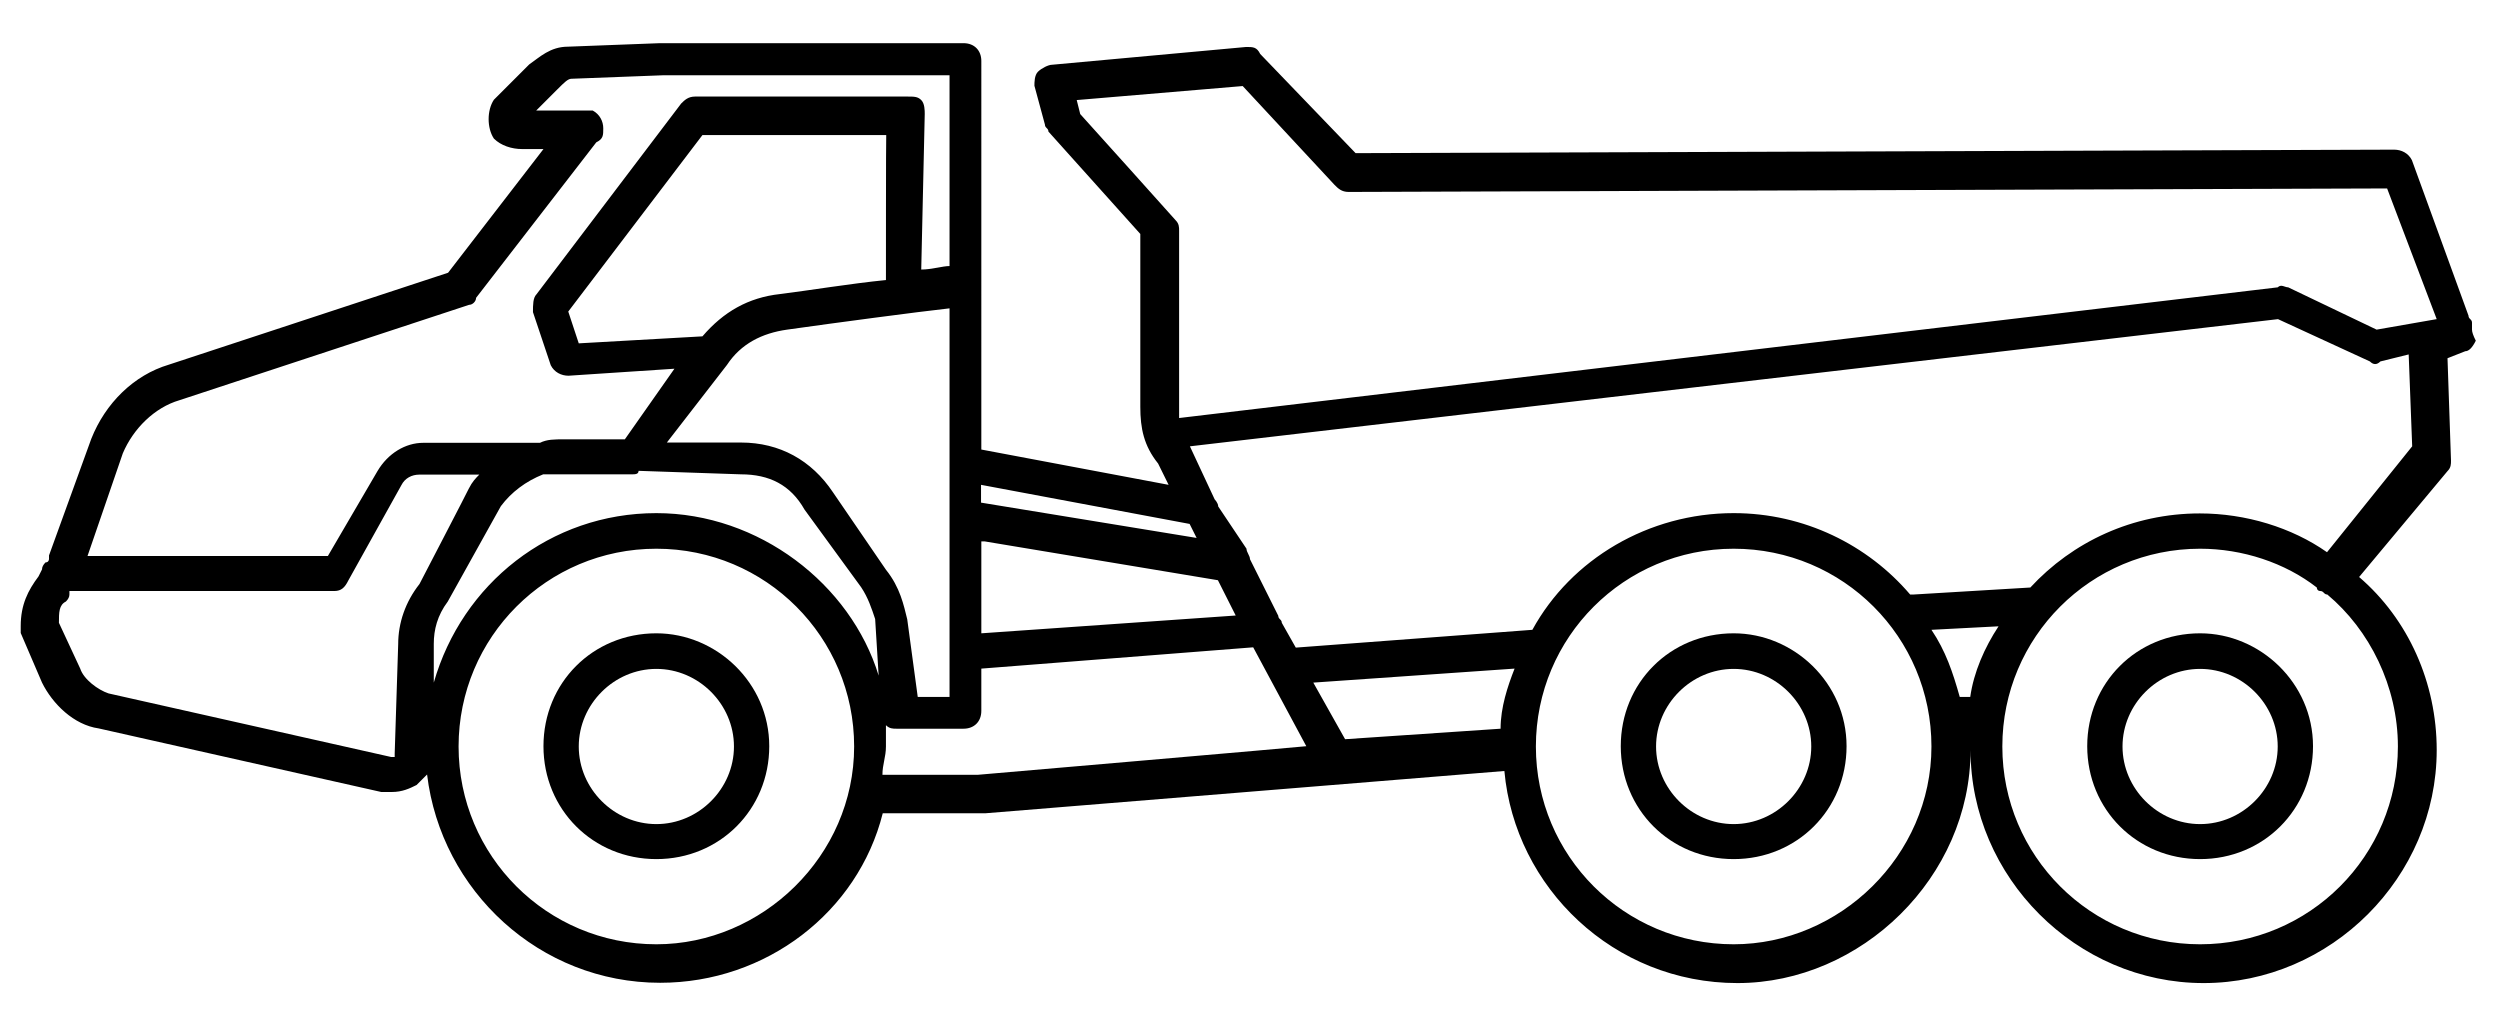 <?xml version="1.0" encoding="utf-8"?>
<!-- Generator: Adobe Illustrator 26.4.1, SVG Export Plug-In . SVG Version: 6.00 Build 0)  -->
<svg version="1.1" id="Layer_1" xmlns="http://www.w3.org/2000/svg" xmlns:xlink="http://www.w3.org/1999/xlink" x="0px" y="0px"
	 viewBox="0 0 857 352" style="enable-background:new 0 0 857 352;" xml:space="preserve">
<style type="text/css">
	.st0{fill:#111111;}
	.st1{clip-path:url(#SVGID_00000133503575321524041490000009056305682745424530_);}
	.st2{stroke:#000000;stroke-width:0.75;stroke-miterlimit:10;}
</style>
<g id="Layer_1-2_00000142137084943349913380000006040918145121552574_">
	<path d="M754.2,217.1c-21.8,0-38.7,17-38.7,38.7s17,38.7,38.7,38.7s38.7-17,38.7-38.7S774.7,217.1,754.2,217.1z M754.2,282.5
		c-14.5,0-26.6-12.1-26.6-26.6s12.1-26.6,26.6-26.6s26.6,12.1,26.6,26.6S768.7,282.5,754.2,282.5z M594.3,217.1
		c-21.8,0-38.7,17-38.7,38.7s17,38.7,38.7,38.7s38.7-17,38.7-38.7S614.9,217.1,594.3,217.1z M594.3,282.5
		c-14.5,0-26.6-12.1-26.6-26.6s12.1-26.6,26.6-26.6s26.6,12.1,26.6,26.6S608.8,282.5,594.3,282.5z M225,217.1
		c-21.8,0-38.7,17-38.7,38.7s17,38.7,38.7,38.7s38.7-17,38.7-38.7S245.6,217.1,225,217.1z M225,282.5c-14.5,0-26.6-12.1-26.6-26.6
		s12.1-26.6,26.6-26.6c14.5,0,26.6,12.1,26.6,26.6S239.5,282.5,225,282.5z"/>
	<path d="M847.4,113v-2.4c0-1.2-1.2-1.2-1.2-2.4l-19.4-53.3c-1.2-2.4-3.6-3.6-6.1-3.6l-356,1.2L432,18.5c-1.2-2.4-2.4-2.4-4.8-2.4
		l-66.6,6.1c-1.2,0-3.6,1.2-4.8,2.4c-1.2,1.2-1.2,3.6-1.2,4.8l3.6,13.3c0,1.2,1.2,1.2,1.2,2.4l31.5,35.1v59.3
		c0,7.3,1.2,13.3,6.1,19.4l3.6,7.3l-64.2-12.1V20.9c0-3.6-2.4-6.1-6.1-6.1H226.2l-31.5,1.2c-6.1,0-9.7,3.6-13.3,6.1l-12.1,12.1
		c-2.4,3.6-2.4,9.7,0,13.3c2.4,2.4,6.1,3.6,9.7,3.6h7.3l-32.7,42.4l-95.7,31.5c-12.1,3.6-21.8,13.3-26.6,25.4l-14.5,40v1.2
		c0,0,0,1.2-1.2,1.2c-0.8,0.8-1.2,1.6-1.2,2.4l-1.2,2.4c-3.6,4.8-6.1,9.7-6.1,17v2.4l7.3,17c3.6,7.3,10.9,14.5,19.4,15.7l96.9,21.8
		h3.6c3.6,0,6.1-1.2,8.5-2.4l3.6-3.6c4.8,40,38.7,71.4,79.9,71.4c36.3,0,67.8-24.2,76.3-58.1h35.1l178-14.5
		c3.6,40,37.5,72.7,79.9,72.7c42.4,0,79.9-36.3,79.9-79.9v-4.8v4.8c0,43.6,36.3,79.9,79.9,79.9s79.9-36.3,79.9-79.9
		c0-23-9.7-44.8-26.6-59.3l30.3-36.3c1.2-1.2,1.2-2.4,1.2-3.6l-1.2-35.1l6.1-2.4c1.2,0,2.4-1.2,3.6-3.6
		C847.8,115,847.4,113.8,847.4,113z M370.3,39.1l-1.2-4.8l56.9-4.8l31.5,33.9c1.2,1.2,2.4,2.4,4.8,2.4l356-1.2l17,44.8l-20.6,3.6
		l-30.3-14.5c-1.2,0-2.4-1.2-3.6,0l-376.6,44.8V79.1c0-1.2,0-2.4-1.2-3.6C403,75.4,370.3,39.1,370.3,39.1z M514.4,249.8l-53.3,3.6
		l-10.9-19.4l69-4.8C516.8,235.3,514.4,242.5,514.4,249.8z M225,175.9c-36.3,0-66.6,24.2-76.3,58.1v-13.3c0-4.8,1.2-9.7,4.8-14.5
		l18.2-32.7c3.6-4.8,8.5-8.5,14.5-10.9h30.3c1.2,0,2.4,0,2.4-1.2l35.1,1.2c9.7,0,17,3.6,21.8,12.1l19.4,26.6
		c2.4,3.6,3.6,7.3,4.8,10.9l1.2,19.4C291.6,200.2,260.1,175.9,225,175.9z M285.5,168.7c-7.3-10.9-18.2-17-31.5-17h-25.4l20.6-26.6
		c4.8-7.3,12.1-10.9,20.6-12.1c17-2.4,44.8-6.1,55.7-7.3v133.2h-10.9l-3.6-26.6c-1.2-4.8-2.4-10.9-7.3-17
		C303.7,195.3,285.5,168.7,285.5,168.7z M303.7,96c-12.1,1.2-26.6,3.6-36.3,4.8c-10.9,1.2-19.4,6.1-26.6,14.5l-42.4,2.4l-3.6-10.9
		l46-60.5h63C303.7,46.4,303.7,96,303.7,96z M337.6,185.6l79.9,13.3l6.1,12.1l-87.2,6.1v-31.5H337.6z M407.8,179.6l2.4,4.8
		l-73.9-12.1v-6.1L407.8,179.6z M42.1,155.4c3.6-8.5,10.9-15.7,19.4-18.2l99.3-32.7c1.2,0,2.4-1.2,2.4-2.4l41.2-53.3
		c2.4-1.2,2.4-2.4,2.4-4.8s-1.2-4.8-3.6-6.1h-19.4l7.3-7.3c2.4-2.4,3.6-3.6,4.8-3.6l31.5-1.2h98.1v65.4c-2.4,0-6.1,1.2-9.7,1.2
		l1.2-53.3c0-1.2,0-3.6-1.2-4.8c-1.2-1.2-2.4-1.2-4.8-1.2h-72.7c-2.4,0-3.6,1.2-4.8,2.4l-49.6,65.4c-1.2,1.2-1.2,3.6-1.2,6.1
		l6.1,18.2c1.2,2.4,3.6,3.6,6.1,3.6l36.3-2.4l-17,24.2h-20.6c-3.6,0-6.1,0-8.5,1.2h-40c-6.1,0-12.1,3.6-15.7,9.7l-17,29.1H30
		C30,190.5,42.1,155.4,42.1,155.4z M143.8,200.2c-4.8,6.1-7.3,13.3-7.3,20.6l-1.2,37.5v1.2h-1.2l-96.9-21.8
		c-3.6-1.2-8.5-4.8-9.7-8.5l-7.3-15.7c0-3.6,0-6.1,2.4-7.3c0.8-0.8,1.2-1.6,1.2-2.4v-1.2h90.8c2.4,0,3.6-1.2,4.8-3.6l18.2-32.7
		c1.2-2.4,3.6-3.6,6.1-3.6h20.6c-1.2,1.2-2.4,2.4-3.6,4.8C160.8,167.5,143.8,200.2,143.8,200.2z M225,323.7
		c-37.5,0-67.8-30.3-67.8-67.8s30.3-67.8,67.8-67.8s67.8,30.3,67.8,67.8S261.3,323.7,225,323.7z M335.2,265.6h-32.7
		c0-3.6,1.2-6.1,1.2-9.7v-7.3c1.2,1.2,2.4,1.2,3.6,1.2h23c3.6,0,6.1-2.4,6.1-6.1v-14.5l93.2-7.3l18.2,33.9
		C447.8,255.9,335.2,265.6,335.2,265.6z M594.3,323.7c-37.5,0-67.8-30.3-67.8-67.8s30.3-67.8,67.8-67.8c37.5,0,67.8,30.3,67.8,67.8
		S630.6,323.7,594.3,323.7z M671.8,238.9c-2.4-8.5-4.8-15.7-9.7-23l23-1.2c-4.8,7.3-8.5,15.7-9.7,24.2
		C675.4,238.9,671.8,238.9,671.8,238.9z M822,255.9c0,37.5-30.3,67.8-67.8,67.8c-37.5,0-67.8-30.3-67.8-67.8s30.3-67.8,67.8-67.8
		c14.5,0,29.1,4.8,40,13.3c0,0,0,1.2,1.2,1.2c1.2,0,1.2,1.2,2.4,1.2C812.3,215.9,822,235.3,822,255.9C822,255.9,822,255.9,822,255.9
		z M797.7,189.3c-12.1-8.5-27.9-13.3-43.6-13.3c-23,0-43.6,9.7-58.1,25.4l-40,2.4h-1.2c-14.5-17-36.3-27.9-60.5-27.9
		c-29.1,0-55.7,15.7-69,40l-81.1,6.1l-4.8-8.5c0-1.2-1.2-1.2-1.2-2.4l-9.7-19.4c0-1.2-1.2-2.4-1.2-3.6l-9.7-14.5
		c0-1.2-1.2-2.4-1.2-2.4l-8.5-18.2l373-43.6l31.5,14.5c1.2,1.2,2.4,1.2,3.6,0l9.7-2.4l1.2,31.5L797.7,189.3
		C797.7,189.3,797.7,189.3,797.7,189.3z"/>
</g>
</svg>
